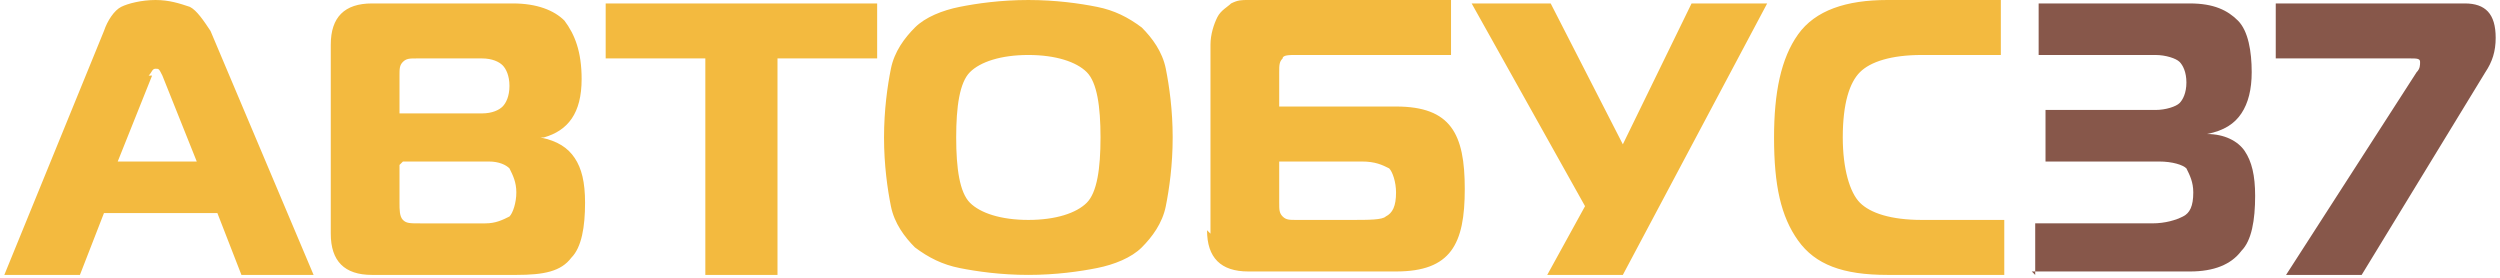 <?xml version="1.0" encoding="UTF-8"?>
<!DOCTYPE svg PUBLIC "-//W3C//DTD SVG 1.1//EN" "http://www.w3.org/Graphics/SVG/1.1/DTD/svg11.dtd">
<!-- Creator: CorelDRAW X6 -->
<svg xmlns="http://www.w3.org/2000/svg" xml:space="preserve" width="160.134mm" height="17.829mm" version="1.1" style="shape-rendering:geometricPrecision; text-rendering:geometricPrecision; image-rendering:optimizeQuality; fill-rule:evenodd; clip-rule:evenodd"
viewBox="0 0 725 81"
 xmlns:xlink="http://www.w3.org/1999/xlink">
 <defs>
  <style type="text/css">
   <![CDATA[
    .fil1 {fill:#87574A;fill-rule:nonzero}
    .fil0 {fill:#F3BA3F;fill-rule:nonzero}
   ]]>
  </style>
 </defs>
 <g id="Слой_x0020_1">
  <g id="_977839296">
   <path class="fil0" d="M0 80l29 -71c1,-3 3,-6 5,-7 2,-1 6,-2 10,-2 4,0 7,1 10,2 2,1 4,4 6,7l30 71 -21 0 -7 -18 -33 0 -7 18 -21 0zm43 -58l-10 25 23 0 -10 -25c-1,-2 -1,-2 -2,-2 -1,0 -1,1 -2,2zm72 26l0 11c0,2 0,4 1,5 1,1 2,1 5,1l19 0c3,0 5,-1 7,-2 1,-1 2,-4 2,-7 0,-3 -1,-5 -2,-7 -1,-1 -3,-2 -6,-2l-25 0zm0 -26l0 11 24 0c3,0 5,-1 6,-2 1,-1 2,-3 2,-6 0,-3 -1,-5 -2,-6 -1,-1 -3,-2 -6,-2l-19 0c-2,0 -3,0 -4,1 -1,1 -1,2 -1,4zm41 18c5,1 8,3 10,6 2,3 3,7 3,13 0,7 -1,13 -4,16 -3,4 -8,5 -16,5l-42 0c-8,0 -12,-4 -12,-12l0 -55c0,-8 4,-12 12,-12l41 0c7,0 12,2 15,5 3,4 5,9 5,17 0,10 -4,15 -11,17l0 0zm68 40l-20 0 0 -63 -29 0 0 -16 79 0 0 16 -29 0 0 63zm54 -78c5,-1 12,-2 20,-2 8,0 15,1 20,2 5,1 9,3 13,6 3,3 6,7 7,12 1,5 2,12 2,20 0,8 -1,15 -2,20 -1,5 -4,9 -7,12 -3,3 -8,5 -13,6 -5,1 -12,2 -20,2 -8,0 -15,-1 -20,-2 -5,-1 -9,-3 -13,-6 -3,-3 -6,-7 -7,-12 -1,-5 -2,-12 -2,-20 0,-8 1,-15 2,-20 1,-5 4,-9 7,-12 3,-3 8,-5 13,-6zm3 19c-3,3 -4,10 -4,19 0,9 1,16 4,19 3,3 9,5 17,5 8,0 14,-2 17,-5 3,-3 4,-10 4,-19 0,-9 -1,-16 -4,-19 -3,-3 -9,-5 -17,-5 -8,0 -14,2 -17,5zm70 47l0 -55c0,-3 1,-6 2,-8 1,-2 3,-3 4,-4 2,-1 3,-1 5,-1l59 0 0 16 -45 0c-2,0 -4,0 -4,1 -1,1 -1,2 -1,4l0 10 34 0c8,0 13,2 16,6 3,4 4,10 4,18 0,8 -1,14 -4,18 -3,4 -8,6 -16,6l-43 0c-8,0 -12,-4 -12,-12zm44 -21l-24 0 0 12c0,2 0,3 1,4 1,1 2,1 4,1l16 0c5,0 9,0 10,-1 2,-1 3,-3 3,-7 0,-3 -1,-6 -2,-7 -2,-1 -4,-2 -8,-2zm76 33l-22 0 11 -20 -33 -59 23 0 21 41 20 -41 22 0 -42 79zm111 0l-34 0c-13,0 -21,-3 -26,-10 -5,-7 -7,-16 -7,-30 0,-13 2,-23 7,-30 5,-7 14,-10 26,-10l33 0 0 16 -23 0c-9,0 -15,2 -18,5 -3,3 -5,9 -5,19 0,9 2,16 5,19 3,3 9,5 18,5l24 0 0 16z"/>
   <path class="fil1" d="M591 80l0 -15 34 0c4,0 7,-1 9,-2 2,-1 3,-3 3,-7 0,-3 -1,-5 -2,-7 -1,-1 -4,-2 -8,-2l-33 0 0 -15 32 0c3,0 6,-1 7,-2 1,-1 2,-3 2,-6 0,-3 -1,-5 -2,-6 -1,-1 -4,-2 -7,-2l-34 0 0 -15 44 0c7,0 11,2 14,5 3,3 4,9 4,15 0,5 -1,9 -3,12 -2,3 -5,5 -10,6l0 0c5,0 9,2 11,5 2,3 3,7 3,13 0,7 -1,13 -4,16 -3,4 -8,6 -15,6l-46 0zm73 0l38 -59c1,-1 1,-2 1,-3 0,-1 -1,-1 -3,-1l-39 0 0 -16 55 0c6,0 9,3 9,10 0,4 -1,7 -3,10l-36 59 -22 0z"/>
  </g>
 </g>
</svg>
